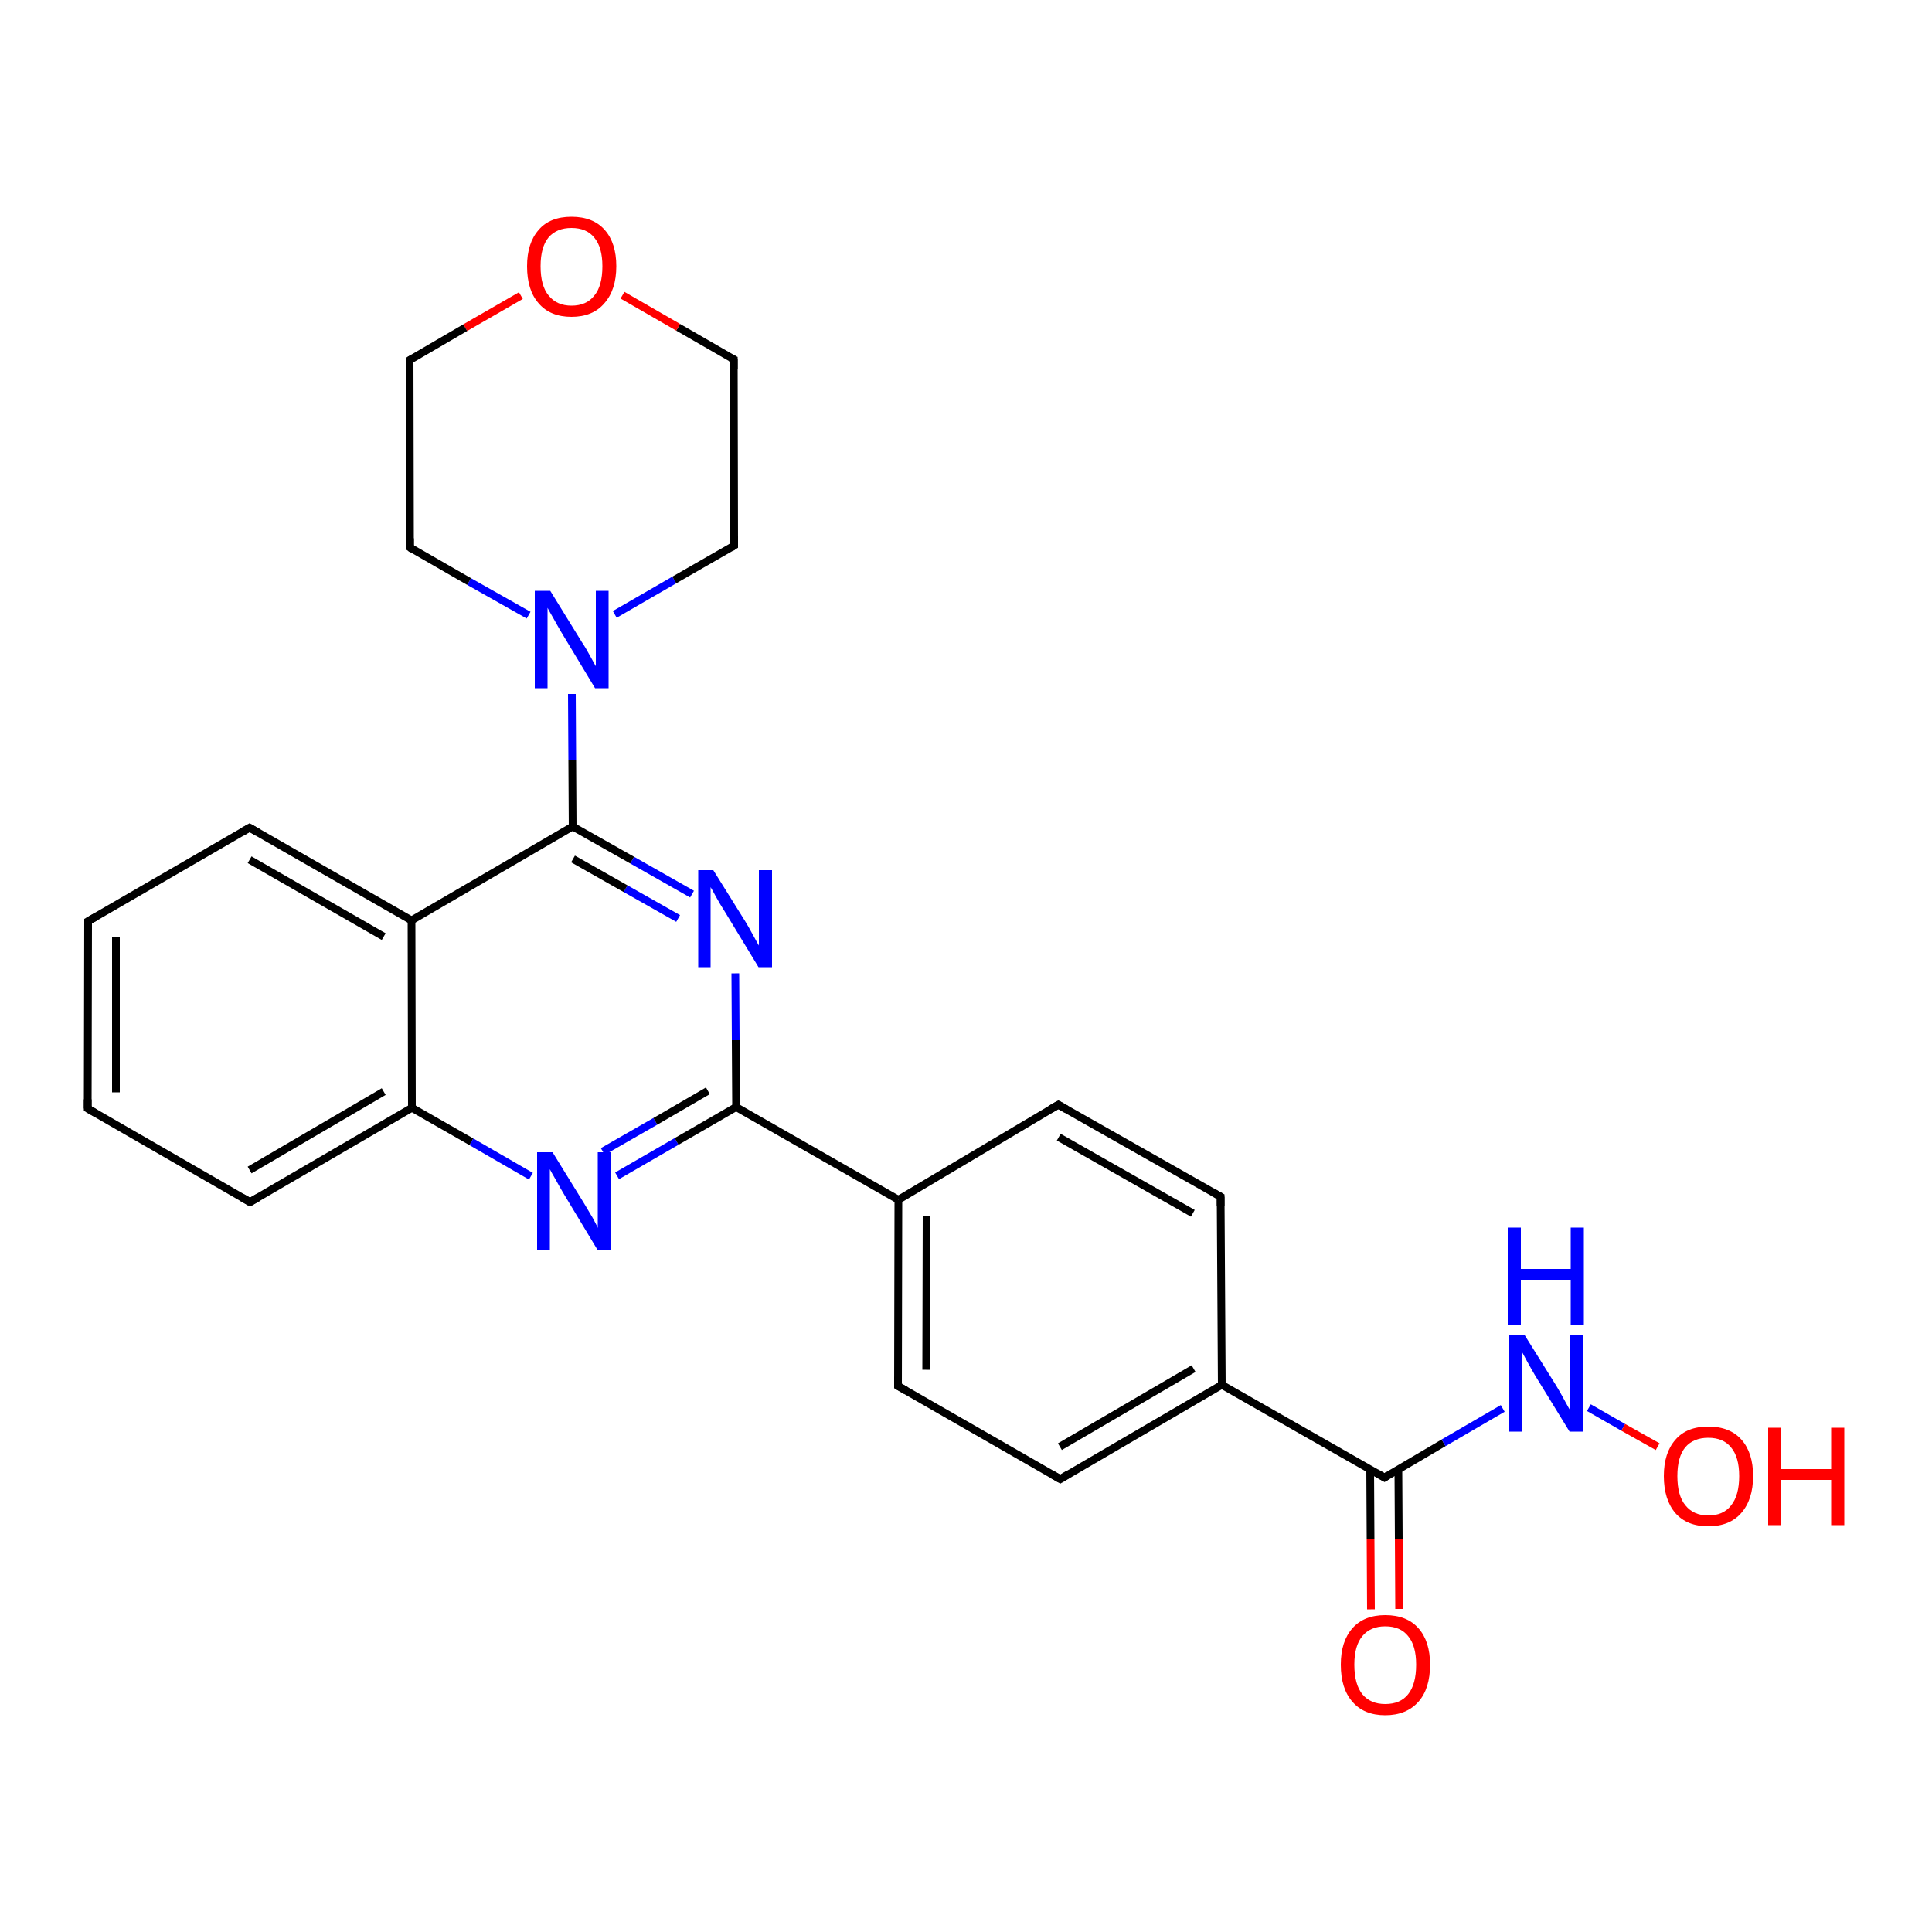 <?xml version='1.0' encoding='iso-8859-1'?>
<svg version='1.1' baseProfile='full'
              xmlns='http://www.w3.org/2000/svg'
                      xmlns:rdkit='http://www.rdkit.org/xml'
                      xmlns:xlink='http://www.w3.org/1999/xlink'
                  xml:space='preserve'
width='500px' height='500px' viewBox='0 0 500 500'>
<!-- END OF HEADER -->
<path class='bond-0 atom-0 atom-1' d='M 22.8,238.4 L 22.7,286.9' style='fill:none;fill-rule:evenodd;stroke:#000000;stroke-width:2.0px;stroke-linecap:butt;stroke-linejoin:miter;stroke-opacity:1' />
<path class='bond-0 atom-0 atom-1' d='M 30.0,242.6 L 30.0,282.7' style='fill:none;fill-rule:evenodd;stroke:#000000;stroke-width:2.0px;stroke-linecap:butt;stroke-linejoin:miter;stroke-opacity:1' />
<path class='bond-1 atom-1 atom-2' d='M 22.7,286.9 L 64.7,311.1' style='fill:none;fill-rule:evenodd;stroke:#000000;stroke-width:2.0px;stroke-linecap:butt;stroke-linejoin:miter;stroke-opacity:1' />
<path class='bond-2 atom-2 atom-5' d='M 64.7,311.1 L 106.6,286.7' style='fill:none;fill-rule:evenodd;stroke:#000000;stroke-width:2.0px;stroke-linecap:butt;stroke-linejoin:miter;stroke-opacity:1' />
<path class='bond-2 atom-2 atom-5' d='M 64.6,302.8 L 99.3,282.5' style='fill:none;fill-rule:evenodd;stroke:#000000;stroke-width:2.0px;stroke-linecap:butt;stroke-linejoin:miter;stroke-opacity:1' />
<path class='bond-3 atom-4 atom-3' d='M 106.5,238.2 L 64.6,214.2' style='fill:none;fill-rule:evenodd;stroke:#000000;stroke-width:2.0px;stroke-linecap:butt;stroke-linejoin:miter;stroke-opacity:1' />
<path class='bond-3 atom-4 atom-3' d='M 99.3,242.4 L 64.6,222.5' style='fill:none;fill-rule:evenodd;stroke:#000000;stroke-width:2.0px;stroke-linecap:butt;stroke-linejoin:miter;stroke-opacity:1' />
<path class='bond-4 atom-3 atom-0' d='M 64.6,214.2 L 22.8,238.4' style='fill:none;fill-rule:evenodd;stroke:#000000;stroke-width:2.0px;stroke-linecap:butt;stroke-linejoin:miter;stroke-opacity:1' />
<path class='bond-5 atom-4 atom-5' d='M 106.5,238.2 L 106.6,286.7' style='fill:none;fill-rule:evenodd;stroke:#000000;stroke-width:2.0px;stroke-linecap:butt;stroke-linejoin:miter;stroke-opacity:1' />
<path class='bond-6 atom-5 atom-6' d='M 106.6,286.7 L 122.0,295.5' style='fill:none;fill-rule:evenodd;stroke:#000000;stroke-width:2.0px;stroke-linecap:butt;stroke-linejoin:miter;stroke-opacity:1' />
<path class='bond-6 atom-5 atom-6' d='M 122.0,295.5 L 137.4,304.4' style='fill:none;fill-rule:evenodd;stroke:#0000FF;stroke-width:2.0px;stroke-linecap:butt;stroke-linejoin:miter;stroke-opacity:1' />
<path class='bond-7 atom-6 atom-7' d='M 159.7,304.3 L 175.1,295.4' style='fill:none;fill-rule:evenodd;stroke:#0000FF;stroke-width:2.0px;stroke-linecap:butt;stroke-linejoin:miter;stroke-opacity:1' />
<path class='bond-7 atom-6 atom-7' d='M 175.1,295.4 L 190.5,286.5' style='fill:none;fill-rule:evenodd;stroke:#000000;stroke-width:2.0px;stroke-linecap:butt;stroke-linejoin:miter;stroke-opacity:1' />
<path class='bond-7 atom-6 atom-7' d='M 156.0,298.0 L 169.6,290.2' style='fill:none;fill-rule:evenodd;stroke:#0000FF;stroke-width:2.0px;stroke-linecap:butt;stroke-linejoin:miter;stroke-opacity:1' />
<path class='bond-7 atom-6 atom-7' d='M 169.6,290.2 L 183.2,282.3' style='fill:none;fill-rule:evenodd;stroke:#000000;stroke-width:2.0px;stroke-linecap:butt;stroke-linejoin:miter;stroke-opacity:1' />
<path class='bond-8 atom-7 atom-8' d='M 190.5,286.5 L 190.4,269.2' style='fill:none;fill-rule:evenodd;stroke:#000000;stroke-width:2.0px;stroke-linecap:butt;stroke-linejoin:miter;stroke-opacity:1' />
<path class='bond-8 atom-7 atom-8' d='M 190.4,269.2 L 190.3,251.9' style='fill:none;fill-rule:evenodd;stroke:#0000FF;stroke-width:2.0px;stroke-linecap:butt;stroke-linejoin:miter;stroke-opacity:1' />
<path class='bond-9 atom-8 atom-9' d='M 179.1,231.4 L 163.6,222.6' style='fill:none;fill-rule:evenodd;stroke:#0000FF;stroke-width:2.0px;stroke-linecap:butt;stroke-linejoin:miter;stroke-opacity:1' />
<path class='bond-9 atom-8 atom-9' d='M 163.6,222.6 L 148.2,213.9' style='fill:none;fill-rule:evenodd;stroke:#000000;stroke-width:2.0px;stroke-linecap:butt;stroke-linejoin:miter;stroke-opacity:1' />
<path class='bond-9 atom-8 atom-9' d='M 175.5,237.7 L 161.9,230.0' style='fill:none;fill-rule:evenodd;stroke:#0000FF;stroke-width:2.0px;stroke-linecap:butt;stroke-linejoin:miter;stroke-opacity:1' />
<path class='bond-9 atom-8 atom-9' d='M 161.9,230.0 L 148.3,222.3' style='fill:none;fill-rule:evenodd;stroke:#000000;stroke-width:2.0px;stroke-linecap:butt;stroke-linejoin:miter;stroke-opacity:1' />
<path class='bond-10 atom-9 atom-4' d='M 148.2,213.9 L 106.5,238.2' style='fill:none;fill-rule:evenodd;stroke:#000000;stroke-width:2.0px;stroke-linecap:butt;stroke-linejoin:miter;stroke-opacity:1' />
<path class='bond-11 atom-7 atom-10' d='M 190.5,286.5 L 232.5,310.5' style='fill:none;fill-rule:evenodd;stroke:#000000;stroke-width:2.0px;stroke-linecap:butt;stroke-linejoin:miter;stroke-opacity:1' />
<path class='bond-12 atom-10 atom-11' d='M 232.5,310.5 L 232.4,358.7' style='fill:none;fill-rule:evenodd;stroke:#000000;stroke-width:2.0px;stroke-linecap:butt;stroke-linejoin:miter;stroke-opacity:1' />
<path class='bond-12 atom-10 atom-11' d='M 239.8,314.6 L 239.7,354.5' style='fill:none;fill-rule:evenodd;stroke:#000000;stroke-width:2.0px;stroke-linecap:butt;stroke-linejoin:miter;stroke-opacity:1' />
<path class='bond-13 atom-11 atom-12' d='M 232.4,358.7 L 274.4,382.8' style='fill:none;fill-rule:evenodd;stroke:#000000;stroke-width:2.0px;stroke-linecap:butt;stroke-linejoin:miter;stroke-opacity:1' />
<path class='bond-14 atom-12 atom-13' d='M 274.4,382.8 L 316.2,358.4' style='fill:none;fill-rule:evenodd;stroke:#000000;stroke-width:2.0px;stroke-linecap:butt;stroke-linejoin:miter;stroke-opacity:1' />
<path class='bond-14 atom-12 atom-13' d='M 274.3,374.4 L 308.9,354.2' style='fill:none;fill-rule:evenodd;stroke:#000000;stroke-width:2.0px;stroke-linecap:butt;stroke-linejoin:miter;stroke-opacity:1' />
<path class='bond-15 atom-13 atom-14' d='M 316.2,358.4 L 315.9,309.7' style='fill:none;fill-rule:evenodd;stroke:#000000;stroke-width:2.0px;stroke-linecap:butt;stroke-linejoin:miter;stroke-opacity:1' />
<path class='bond-16 atom-14 atom-15' d='M 315.9,309.7 L 273.9,285.9' style='fill:none;fill-rule:evenodd;stroke:#000000;stroke-width:2.0px;stroke-linecap:butt;stroke-linejoin:miter;stroke-opacity:1' />
<path class='bond-16 atom-14 atom-15' d='M 308.7,314.0 L 274.0,294.3' style='fill:none;fill-rule:evenodd;stroke:#000000;stroke-width:2.0px;stroke-linecap:butt;stroke-linejoin:miter;stroke-opacity:1' />
<path class='bond-17 atom-15 atom-10' d='M 273.9,285.9 L 232.5,310.5' style='fill:none;fill-rule:evenodd;stroke:#000000;stroke-width:2.0px;stroke-linecap:butt;stroke-linejoin:miter;stroke-opacity:1' />
<path class='bond-18 atom-13 atom-16' d='M 316.2,358.4 L 358.3,382.4' style='fill:none;fill-rule:evenodd;stroke:#000000;stroke-width:2.0px;stroke-linecap:butt;stroke-linejoin:miter;stroke-opacity:1' />
<path class='bond-19 atom-16 atom-17' d='M 354.6,380.3 L 354.7,398.4' style='fill:none;fill-rule:evenodd;stroke:#000000;stroke-width:2.0px;stroke-linecap:butt;stroke-linejoin:miter;stroke-opacity:1' />
<path class='bond-19 atom-16 atom-17' d='M 354.7,398.4 L 354.8,416.5' style='fill:none;fill-rule:evenodd;stroke:#FF0000;stroke-width:2.0px;stroke-linecap:butt;stroke-linejoin:miter;stroke-opacity:1' />
<path class='bond-19 atom-16 atom-17' d='M 361.9,380.3 L 362.0,398.3' style='fill:none;fill-rule:evenodd;stroke:#000000;stroke-width:2.0px;stroke-linecap:butt;stroke-linejoin:miter;stroke-opacity:1' />
<path class='bond-19 atom-16 atom-17' d='M 362.0,398.3 L 362.1,416.4' style='fill:none;fill-rule:evenodd;stroke:#FF0000;stroke-width:2.0px;stroke-linecap:butt;stroke-linejoin:miter;stroke-opacity:1' />
<path class='bond-20 atom-16 atom-18' d='M 358.3,382.4 L 373.6,373.4' style='fill:none;fill-rule:evenodd;stroke:#000000;stroke-width:2.0px;stroke-linecap:butt;stroke-linejoin:miter;stroke-opacity:1' />
<path class='bond-20 atom-16 atom-18' d='M 373.6,373.4 L 388.9,364.5' style='fill:none;fill-rule:evenodd;stroke:#0000FF;stroke-width:2.0px;stroke-linecap:butt;stroke-linejoin:miter;stroke-opacity:1' />
<path class='bond-21 atom-18 atom-19' d='M 411.2,364.3 L 420.1,369.4' style='fill:none;fill-rule:evenodd;stroke:#0000FF;stroke-width:2.0px;stroke-linecap:butt;stroke-linejoin:miter;stroke-opacity:1' />
<path class='bond-21 atom-18 atom-19' d='M 420.1,369.4 L 429.0,374.4' style='fill:none;fill-rule:evenodd;stroke:#FF0000;stroke-width:2.0px;stroke-linecap:butt;stroke-linejoin:miter;stroke-opacity:1' />
<path class='bond-22 atom-9 atom-20' d='M 148.2,213.9 L 148.1,196.8' style='fill:none;fill-rule:evenodd;stroke:#000000;stroke-width:2.0px;stroke-linecap:butt;stroke-linejoin:miter;stroke-opacity:1' />
<path class='bond-22 atom-9 atom-20' d='M 148.1,196.8 L 148.0,179.6' style='fill:none;fill-rule:evenodd;stroke:#0000FF;stroke-width:2.0px;stroke-linecap:butt;stroke-linejoin:miter;stroke-opacity:1' />
<path class='bond-23 atom-20 atom-21' d='M 159.1,159.0 L 174.5,150.1' style='fill:none;fill-rule:evenodd;stroke:#0000FF;stroke-width:2.0px;stroke-linecap:butt;stroke-linejoin:miter;stroke-opacity:1' />
<path class='bond-23 atom-20 atom-21' d='M 174.5,150.1 L 190.0,141.2' style='fill:none;fill-rule:evenodd;stroke:#000000;stroke-width:2.0px;stroke-linecap:butt;stroke-linejoin:miter;stroke-opacity:1' />
<path class='bond-24 atom-20 atom-25' d='M 136.8,159.2 L 121.4,150.5' style='fill:none;fill-rule:evenodd;stroke:#0000FF;stroke-width:2.0px;stroke-linecap:butt;stroke-linejoin:miter;stroke-opacity:1' />
<path class='bond-24 atom-20 atom-25' d='M 121.4,150.5 L 106.1,141.7' style='fill:none;fill-rule:evenodd;stroke:#000000;stroke-width:2.0px;stroke-linecap:butt;stroke-linejoin:miter;stroke-opacity:1' />
<path class='bond-25 atom-21 atom-22' d='M 190.0,141.2 L 189.9,93.0' style='fill:none;fill-rule:evenodd;stroke:#000000;stroke-width:2.0px;stroke-linecap:butt;stroke-linejoin:miter;stroke-opacity:1' />
<path class='bond-26 atom-22 atom-23' d='M 189.9,93.0 L 175.5,84.7' style='fill:none;fill-rule:evenodd;stroke:#000000;stroke-width:2.0px;stroke-linecap:butt;stroke-linejoin:miter;stroke-opacity:1' />
<path class='bond-26 atom-22 atom-23' d='M 175.5,84.7 L 161.1,76.4' style='fill:none;fill-rule:evenodd;stroke:#FF0000;stroke-width:2.0px;stroke-linecap:butt;stroke-linejoin:miter;stroke-opacity:1' />
<path class='bond-27 atom-23 atom-24' d='M 134.8,76.5 L 120.4,84.8' style='fill:none;fill-rule:evenodd;stroke:#FF0000;stroke-width:2.0px;stroke-linecap:butt;stroke-linejoin:miter;stroke-opacity:1' />
<path class='bond-27 atom-23 atom-24' d='M 120.4,84.8 L 106.0,93.2' style='fill:none;fill-rule:evenodd;stroke:#000000;stroke-width:2.0px;stroke-linecap:butt;stroke-linejoin:miter;stroke-opacity:1' />
<path class='bond-28 atom-24 atom-25' d='M 106.0,93.2 L 106.1,141.7' style='fill:none;fill-rule:evenodd;stroke:#000000;stroke-width:2.0px;stroke-linecap:butt;stroke-linejoin:miter;stroke-opacity:1' />
<path d='M 22.8,240.8 L 22.8,238.4 L 24.9,237.2' style='fill:none;stroke:#000000;stroke-width:2.0px;stroke-linecap:butt;stroke-linejoin:miter;stroke-opacity:1;' />
<path d='M 22.7,284.5 L 22.7,286.9 L 24.8,288.1' style='fill:none;stroke:#000000;stroke-width:2.0px;stroke-linecap:butt;stroke-linejoin:miter;stroke-opacity:1;' />
<path d='M 62.6,309.9 L 64.7,311.1 L 66.8,309.9' style='fill:none;stroke:#000000;stroke-width:2.0px;stroke-linecap:butt;stroke-linejoin:miter;stroke-opacity:1;' />
<path d='M 66.7,215.4 L 64.6,214.2 L 62.5,215.4' style='fill:none;stroke:#000000;stroke-width:2.0px;stroke-linecap:butt;stroke-linejoin:miter;stroke-opacity:1;' />
<path d='M 232.4,356.3 L 232.4,358.7 L 234.5,359.9' style='fill:none;stroke:#000000;stroke-width:2.0px;stroke-linecap:butt;stroke-linejoin:miter;stroke-opacity:1;' />
<path d='M 272.3,381.6 L 274.4,382.8 L 276.5,381.5' style='fill:none;stroke:#000000;stroke-width:2.0px;stroke-linecap:butt;stroke-linejoin:miter;stroke-opacity:1;' />
<path d='M 315.9,312.2 L 315.9,309.7 L 313.8,308.5' style='fill:none;stroke:#000000;stroke-width:2.0px;stroke-linecap:butt;stroke-linejoin:miter;stroke-opacity:1;' />
<path d='M 276.0,287.1 L 273.9,285.9 L 271.8,287.1' style='fill:none;stroke:#000000;stroke-width:2.0px;stroke-linecap:butt;stroke-linejoin:miter;stroke-opacity:1;' />
<path d='M 356.2,381.2 L 358.3,382.4 L 359.1,381.9' style='fill:none;stroke:#000000;stroke-width:2.0px;stroke-linecap:butt;stroke-linejoin:miter;stroke-opacity:1;' />
<path d='M 189.2,141.7 L 190.0,141.2 L 190.0,138.8' style='fill:none;stroke:#000000;stroke-width:2.0px;stroke-linecap:butt;stroke-linejoin:miter;stroke-opacity:1;' />
<path d='M 189.9,95.5 L 189.9,93.0 L 189.1,92.6' style='fill:none;stroke:#000000;stroke-width:2.0px;stroke-linecap:butt;stroke-linejoin:miter;stroke-opacity:1;' />
<path d='M 106.7,92.8 L 106.0,93.2 L 106.0,95.6' style='fill:none;stroke:#000000;stroke-width:2.0px;stroke-linecap:butt;stroke-linejoin:miter;stroke-opacity:1;' />
<path d='M 106.8,142.2 L 106.1,141.7 L 106.1,139.3' style='fill:none;stroke:#000000;stroke-width:2.0px;stroke-linecap:butt;stroke-linejoin:miter;stroke-opacity:1;' />
<path class='atom-6' d='M 143.0 298.2
L 151.2 311.5
Q 152.0 312.9, 153.4 315.2
Q 154.7 317.6, 154.7 317.8
L 154.7 298.2
L 158.1 298.2
L 158.1 323.4
L 154.6 323.4
L 145.8 308.8
Q 144.8 307.1, 143.7 305.1
Q 142.6 303.2, 142.3 302.6
L 142.3 323.4
L 139.0 323.4
L 139.0 298.2
L 143.0 298.2
' fill='#0000FF'/>
<path class='atom-8' d='M 184.6 225.2
L 192.9 238.5
Q 193.7 239.8, 195.0 242.2
Q 196.3 244.6, 196.4 244.7
L 196.4 225.2
L 199.8 225.2
L 199.8 250.3
L 196.3 250.3
L 187.5 235.8
Q 186.4 234.1, 185.3 232.1
Q 184.3 230.2, 183.9 229.6
L 183.9 250.3
L 180.7 250.3
L 180.7 225.2
L 184.6 225.2
' fill='#0000FF'/>
<path class='atom-17' d='M 347.0 430.8
Q 347.0 424.8, 350.0 421.4
Q 353.0 418.0, 358.5 418.0
Q 364.1 418.0, 367.1 421.4
Q 370.1 424.8, 370.1 430.8
Q 370.1 437.0, 367.1 440.4
Q 364.0 443.9, 358.5 443.9
Q 353.0 443.9, 350.0 440.4
Q 347.0 437.0, 347.0 430.8
M 358.5 441.0
Q 362.4 441.0, 364.4 438.5
Q 366.5 435.9, 366.5 430.8
Q 366.5 425.9, 364.4 423.4
Q 362.4 420.9, 358.5 420.9
Q 354.7 420.9, 352.6 423.4
Q 350.5 425.9, 350.5 430.8
Q 350.5 435.9, 352.6 438.5
Q 354.7 441.0, 358.5 441.0
' fill='#FF0000'/>
<path class='atom-18' d='M 394.5 345.4
L 402.8 358.7
Q 403.6 360.0, 404.9 362.4
Q 406.2 364.8, 406.3 364.9
L 406.3 345.4
L 409.6 345.4
L 409.6 370.5
L 406.2 370.5
L 397.3 356.0
Q 396.3 354.3, 395.2 352.3
Q 394.1 350.3, 393.8 349.7
L 393.8 370.5
L 390.5 370.5
L 390.5 345.4
L 394.5 345.4
' fill='#0000FF'/>
<path class='atom-18' d='M 390.2 317.7
L 393.6 317.7
L 393.6 328.4
L 406.5 328.4
L 406.5 317.7
L 409.9 317.7
L 409.9 342.9
L 406.5 342.9
L 406.5 331.2
L 393.6 331.2
L 393.6 342.9
L 390.2 342.9
L 390.2 317.7
' fill='#0000FF'/>
<path class='atom-19' d='M 430.6 382.0
Q 430.6 376.0, 433.6 372.6
Q 436.5 369.2, 442.1 369.2
Q 447.7 369.2, 450.7 372.6
Q 453.7 376.0, 453.7 382.0
Q 453.7 388.1, 450.6 391.6
Q 447.6 395.0, 442.1 395.0
Q 436.6 395.0, 433.6 391.6
Q 430.6 388.1, 430.6 382.0
M 442.1 392.2
Q 446.0 392.2, 448.0 389.6
Q 450.1 387.0, 450.1 382.0
Q 450.1 377.1, 448.0 374.6
Q 446.0 372.1, 442.1 372.1
Q 438.3 372.1, 436.2 374.5
Q 434.1 377.0, 434.1 382.0
Q 434.1 387.1, 436.2 389.6
Q 438.3 392.2, 442.1 392.2
' fill='#FF0000'/>
<path class='atom-19' d='M 457.6 369.5
L 461.0 369.5
L 461.0 380.2
L 473.9 380.2
L 473.9 369.5
L 477.3 369.5
L 477.3 394.7
L 473.9 394.7
L 473.9 383.0
L 461.0 383.0
L 461.0 394.7
L 457.6 394.7
L 457.6 369.5
' fill='#FF0000'/>
<path class='atom-20' d='M 142.4 152.9
L 150.6 166.2
Q 151.5 167.5, 152.8 169.9
Q 154.1 172.3, 154.2 172.4
L 154.2 152.9
L 157.5 152.9
L 157.5 178.1
L 154.0 178.1
L 145.2 163.5
Q 144.2 161.8, 143.1 159.8
Q 142.0 157.9, 141.7 157.3
L 141.7 178.1
L 138.4 178.1
L 138.4 152.9
L 142.4 152.9
' fill='#0000FF'/>
<path class='atom-23' d='M 136.4 68.9
Q 136.4 62.9, 139.4 59.5
Q 142.3 56.1, 147.9 56.1
Q 153.5 56.1, 156.5 59.5
Q 159.5 62.9, 159.5 68.9
Q 159.5 75.0, 156.4 78.5
Q 153.4 82.0, 147.9 82.0
Q 142.4 82.0, 139.4 78.5
Q 136.4 75.1, 136.4 68.9
M 147.9 79.1
Q 151.8 79.1, 153.8 76.5
Q 155.9 74.0, 155.9 68.9
Q 155.9 64.0, 153.8 61.5
Q 151.8 59.0, 147.9 59.0
Q 144.1 59.0, 142.0 61.4
Q 139.9 63.9, 139.9 68.9
Q 139.9 74.0, 142.0 76.5
Q 144.1 79.1, 147.9 79.1
' fill='#FF0000'/>
</svg>
